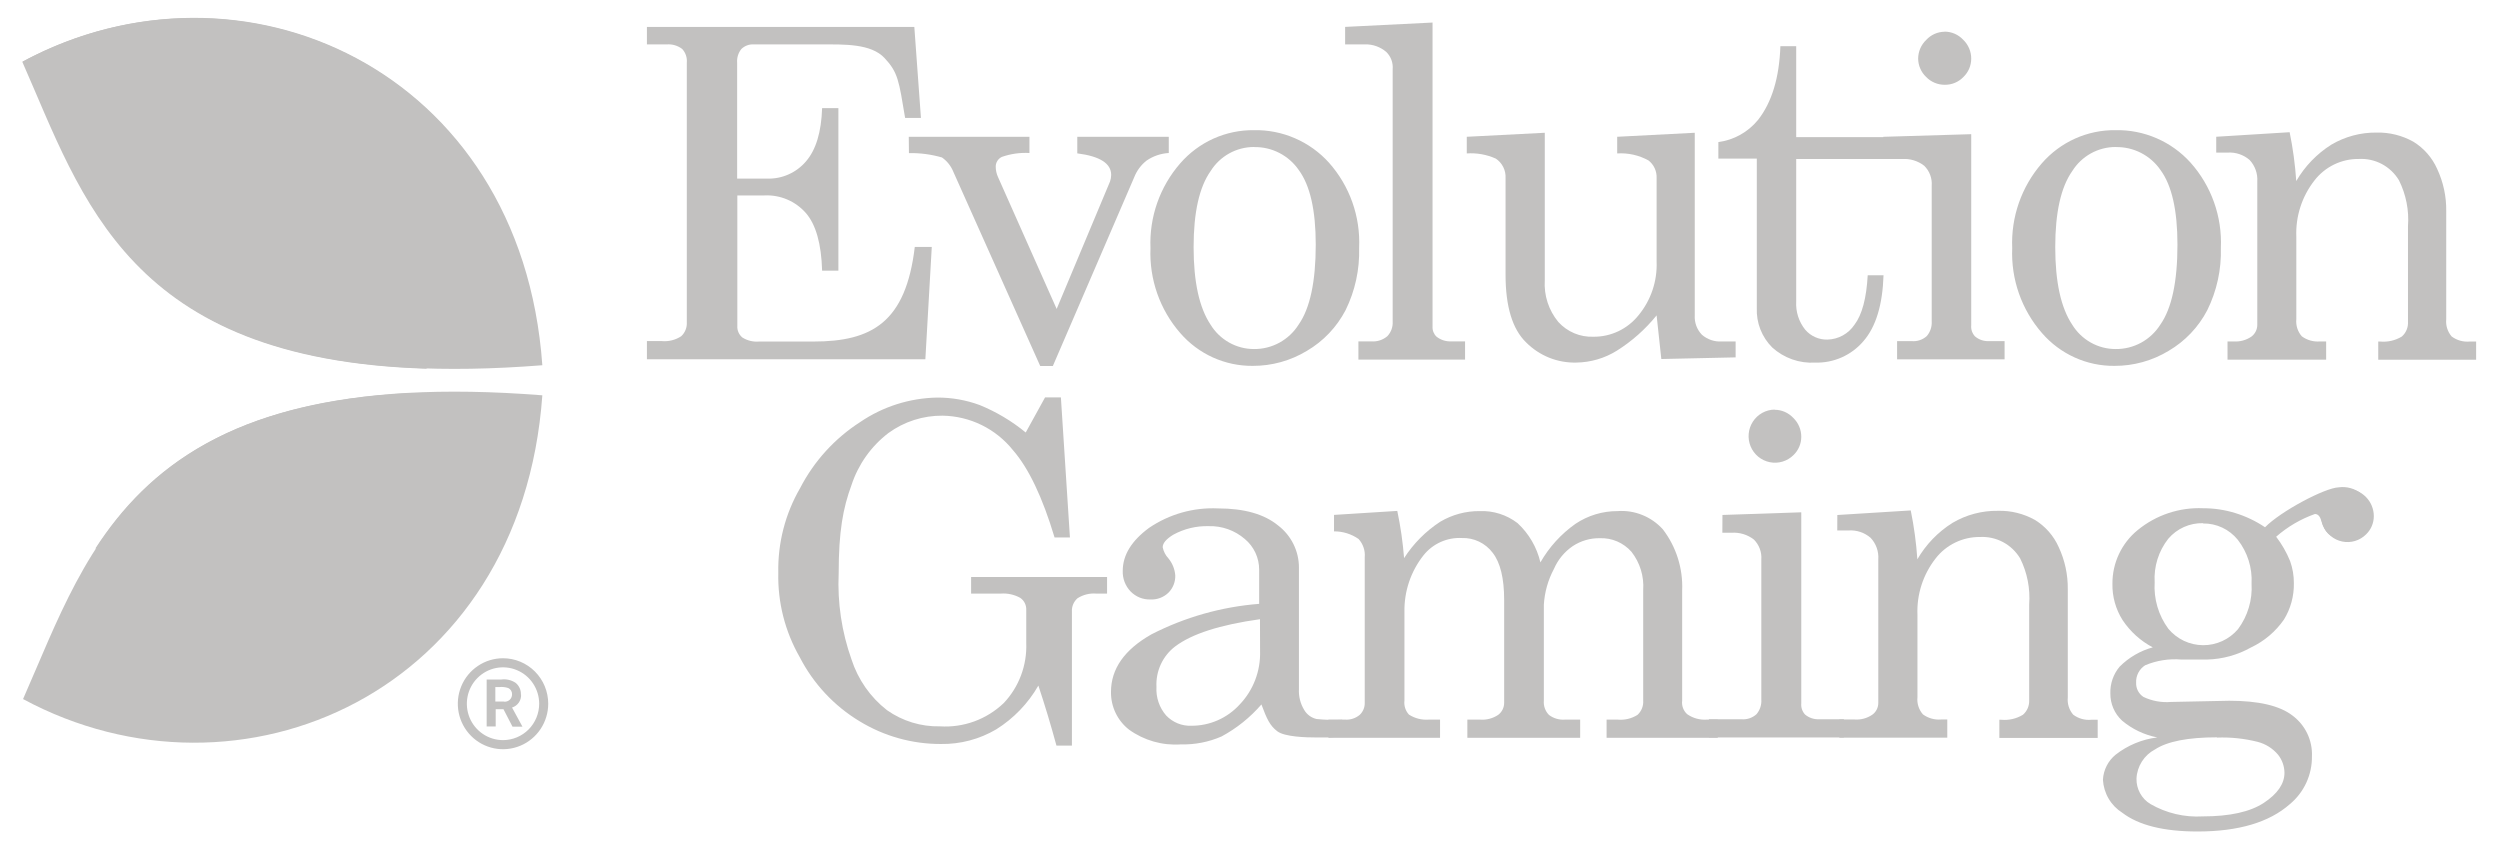 <svg xmlns="http://www.w3.org/2000/svg" width="104" height="35" viewBox="0 0 104 35" fill="none">
  <g clip-path="url(#clip0_7147_141755)">
    <path d="M26.912 1.121H38.036L38.311 4.906H37.653C37.393 3.35 37.359 3.013 36.795 2.412C36.231 1.81 35.111 1.848 34.204 1.848H31.361C31.266 1.841 31.171 1.854 31.082 1.887C30.992 1.92 30.911 1.971 30.842 2.037C30.712 2.198 30.649 2.402 30.665 2.608V7.43H31.91C32.217 7.44 32.522 7.381 32.802 7.256C33.083 7.132 33.332 6.945 33.531 6.711C33.945 6.231 34.168 5.493 34.2 4.497H34.877V11.26H34.2C34.168 10.139 33.941 9.338 33.52 8.857C33.305 8.614 33.04 8.423 32.742 8.297C32.445 8.172 32.123 8.114 31.801 8.13H30.673V13.557C30.667 13.649 30.683 13.74 30.72 13.825C30.757 13.909 30.813 13.983 30.884 14.041C31.092 14.172 31.338 14.23 31.583 14.208H33.839C36.276 14.208 37.683 13.405 38.055 10.272H38.762L38.495 14.946H26.912V14.189H27.525C27.811 14.216 28.097 14.146 28.337 13.988C28.418 13.914 28.48 13.823 28.52 13.722C28.561 13.62 28.578 13.511 28.571 13.402V2.608C28.581 2.505 28.569 2.4 28.536 2.302C28.503 2.203 28.449 2.113 28.379 2.037C28.194 1.896 27.963 1.828 27.732 1.848H26.912V1.121Z" fill="#C2C1C0"/>
    <path d="M37.805 5.691H42.825V6.365C42.435 6.343 42.044 6.398 41.675 6.528C41.598 6.565 41.534 6.623 41.489 6.695C41.444 6.768 41.421 6.851 41.422 6.936C41.423 7.087 41.457 7.235 41.52 7.372L43.957 12.852L46.176 7.553C46.208 7.465 46.224 7.371 46.225 7.277C46.225 6.798 45.755 6.499 44.815 6.38V5.691H48.621V6.365C48.291 6.384 47.972 6.493 47.699 6.679C47.469 6.86 47.291 7.099 47.184 7.372L43.799 15.225H43.273L39.663 7.156C39.566 6.911 39.4 6.7 39.185 6.55C38.739 6.422 38.276 6.361 37.812 6.369L37.805 5.691Z" fill="#C2C1C0"/>
    <path d="M52.166 5.415C52.75 5.403 53.331 5.518 53.867 5.75C54.404 5.982 54.886 6.327 55.28 6.762C56.147 7.733 56.599 9.008 56.54 10.312C56.566 11.21 56.372 12.1 55.976 12.904C55.608 13.609 55.05 14.196 54.366 14.596C53.685 15.008 52.904 15.224 52.11 15.22C51.54 15.225 50.977 15.105 50.457 14.87C49.938 14.635 49.475 14.29 49.101 13.858C48.25 12.885 47.806 11.618 47.86 10.323C47.806 9.031 48.249 7.768 49.097 6.796C49.479 6.356 49.951 6.005 50.481 5.766C51.011 5.528 51.586 5.408 52.166 5.415ZM52.166 6.115C51.805 6.115 51.451 6.207 51.135 6.382C50.819 6.558 50.553 6.811 50.361 7.118C49.889 7.786 49.654 8.841 49.654 10.282C49.654 11.722 49.888 12.796 50.357 13.502C50.547 13.813 50.813 14.07 51.13 14.249C51.446 14.427 51.803 14.521 52.166 14.52C52.536 14.524 52.901 14.432 53.226 14.254C53.551 14.075 53.826 13.817 54.024 13.502C54.498 12.824 54.735 11.715 54.735 10.176C54.735 8.748 54.5 7.715 54.031 7.076C53.823 6.774 53.544 6.528 53.218 6.361C52.893 6.194 52.531 6.111 52.166 6.119V6.115Z" fill="#C2C1C0"/>
    <path d="M59.594 0.938V13.581C59.589 13.66 59.601 13.739 59.629 13.812C59.658 13.885 59.702 13.951 59.759 14.005C59.929 14.139 60.141 14.209 60.357 14.202H60.947V14.959H56.51V14.202H57.055C57.294 14.219 57.53 14.141 57.713 13.986C57.79 13.905 57.849 13.809 57.888 13.703C57.926 13.598 57.942 13.485 57.935 13.373V2.883C57.947 2.751 57.929 2.618 57.884 2.493C57.838 2.369 57.766 2.257 57.672 2.164C57.424 1.95 57.107 1.837 56.781 1.846H55.957V1.119L59.594 0.938Z" fill="#C2C1C0"/>
    <path d="M64.263 5.523V11.658C64.223 12.288 64.425 12.91 64.827 13.395C65.011 13.597 65.237 13.757 65.488 13.863C65.739 13.969 66.01 14.018 66.283 14.008C66.643 14.012 66.999 13.934 67.325 13.779C67.651 13.624 67.937 13.397 68.163 13.115C68.68 12.489 68.948 11.692 68.915 10.879V7.412C68.922 7.271 68.895 7.13 68.836 7.001C68.777 6.873 68.688 6.76 68.577 6.674C68.179 6.455 67.728 6.354 67.275 6.383V5.69L70.502 5.523V13.119C70.493 13.267 70.515 13.415 70.566 13.554C70.617 13.692 70.697 13.819 70.799 13.925C71.027 14.123 71.323 14.224 71.623 14.205H72.202V14.867L69.111 14.935L68.915 13.119C68.447 13.699 67.887 14.196 67.257 14.591C66.75 14.906 66.167 15.076 65.572 15.083C65.186 15.093 64.801 15.023 64.442 14.879C64.084 14.734 63.758 14.518 63.485 14.243C62.916 13.69 62.631 12.752 62.631 11.427V7.412C62.64 7.252 62.608 7.093 62.536 6.95C62.465 6.807 62.358 6.686 62.225 6.598C61.846 6.428 61.431 6.354 61.018 6.383V5.69L64.263 5.523Z" fill="#C2C1C0"/>
    <path d="M74.064 1.922H74.722V5.706H80.318V6.615H74.722V12.537C74.697 12.964 74.831 13.386 75.099 13.718C75.213 13.85 75.354 13.956 75.514 14.026C75.673 14.097 75.846 14.131 76.02 14.127C76.244 14.122 76.463 14.063 76.659 13.955C76.856 13.847 77.023 13.693 77.148 13.506C77.462 13.092 77.644 12.407 77.697 11.451H78.355C78.315 12.682 78.037 13.596 77.52 14.191C77.273 14.482 76.963 14.713 76.615 14.867C76.267 15.022 75.889 15.096 75.508 15.084C75.185 15.103 74.861 15.058 74.555 14.95C74.249 14.842 73.967 14.674 73.726 14.456C73.511 14.242 73.343 13.986 73.232 13.703C73.121 13.42 73.071 13.117 73.083 12.814V6.599H71.484V5.911C72.129 5.825 72.718 5.496 73.132 4.991C73.708 4.259 74.019 3.236 74.064 1.922Z" fill="#C2C1C0"/>
    <path d="M78.344 5.691L82.003 5.582V13.529C81.995 13.613 82.004 13.699 82.031 13.779C82.059 13.859 82.103 13.933 82.161 13.994C82.319 14.129 82.522 14.199 82.729 14.191H83.391V14.948H78.919V14.191H79.525C79.639 14.201 79.754 14.188 79.862 14.151C79.971 14.115 80.071 14.056 80.156 13.979C80.301 13.808 80.374 13.587 80.359 13.362V7.727C80.371 7.574 80.349 7.42 80.295 7.276C80.241 7.132 80.156 7.002 80.047 6.895C79.781 6.689 79.449 6.59 79.115 6.615H78.363L78.344 5.691ZM80.894 1.316C81.039 1.316 81.182 1.346 81.316 1.404C81.449 1.462 81.569 1.547 81.668 1.653C81.775 1.755 81.859 1.878 81.917 2.014C81.975 2.15 82.004 2.296 82.003 2.444C82.002 2.586 81.973 2.726 81.918 2.856C81.862 2.986 81.781 3.103 81.68 3.201C81.579 3.306 81.459 3.389 81.326 3.445C81.192 3.501 81.049 3.528 80.905 3.527C80.759 3.528 80.614 3.5 80.48 3.443C80.345 3.387 80.224 3.303 80.123 3.197C80.02 3.1 79.939 2.982 79.883 2.852C79.826 2.722 79.797 2.582 79.795 2.44C79.796 2.294 79.825 2.15 79.883 2.016C79.941 1.882 80.025 1.761 80.13 1.661C80.228 1.555 80.346 1.47 80.477 1.411C80.608 1.353 80.75 1.322 80.894 1.32V1.316Z" fill="#C2C1C0"/>
    <path d="M88.01 5.415C88.594 5.403 89.175 5.518 89.712 5.75C90.249 5.982 90.73 6.327 91.124 6.762C91.992 7.732 92.446 9.008 92.388 10.312C92.414 11.21 92.22 12.1 91.823 12.904C91.456 13.609 90.898 14.195 90.214 14.596C89.533 15.008 88.752 15.224 87.957 15.22C87.388 15.225 86.824 15.106 86.305 14.87C85.786 14.635 85.323 14.29 84.949 13.858C84.098 12.885 83.653 11.618 83.708 10.323C83.652 9.032 84.093 7.769 84.938 6.796C85.32 6.356 85.792 6.004 86.323 5.765C86.853 5.527 87.429 5.407 88.01 5.415ZM88.01 6.115C87.65 6.115 87.295 6.207 86.979 6.382C86.663 6.558 86.397 6.811 86.205 7.118C85.734 7.786 85.498 8.841 85.498 10.282C85.498 11.722 85.732 12.796 86.201 13.502C86.391 13.813 86.657 14.07 86.974 14.249C87.29 14.427 87.647 14.521 88.01 14.52C88.381 14.524 88.746 14.433 89.072 14.255C89.398 14.076 89.673 13.817 89.872 13.502C90.346 12.824 90.582 11.715 90.582 10.176C90.582 8.748 90.348 7.715 89.879 7.076C89.671 6.773 89.391 6.527 89.065 6.36C88.738 6.193 88.376 6.11 88.01 6.119V6.115Z" fill="#C2C1C0"/>
    <path d="M92.195 5.689L95.249 5.5C95.386 6.17 95.478 6.849 95.524 7.532C95.881 6.916 96.382 6.397 96.983 6.018C97.552 5.682 98.203 5.508 98.863 5.515C99.398 5.502 99.926 5.633 100.394 5.894C100.832 6.162 101.178 6.558 101.387 7.029C101.642 7.575 101.771 8.173 101.763 8.777V13.281C101.75 13.409 101.763 13.539 101.802 13.662C101.841 13.785 101.904 13.899 101.988 13.996C102.204 14.158 102.472 14.233 102.74 14.208H103.007V14.965H98.935V14.208H99.013C99.329 14.238 99.645 14.165 99.916 14C100.004 13.923 100.073 13.826 100.117 13.718C100.161 13.61 100.18 13.492 100.172 13.376V9.413C100.222 8.752 100.092 8.09 99.796 7.498C99.624 7.213 99.378 6.979 99.085 6.823C98.791 6.667 98.461 6.595 98.13 6.613C97.773 6.608 97.421 6.687 97.1 6.842C96.779 6.998 96.498 7.226 96.279 7.51C95.759 8.175 95.492 9.006 95.527 9.852V13.277C95.514 13.406 95.528 13.536 95.567 13.659C95.607 13.782 95.671 13.896 95.757 13.992C95.974 14.151 96.241 14.226 96.509 14.204H96.768V14.961H92.665V14.204H92.921C93.179 14.222 93.436 14.153 93.651 14.008C93.729 13.952 93.792 13.878 93.836 13.792C93.88 13.707 93.903 13.612 93.903 13.515V7.551C93.914 7.388 93.891 7.223 93.836 7.069C93.781 6.915 93.695 6.773 93.583 6.654C93.329 6.435 92.999 6.325 92.665 6.348H92.195V5.689Z" fill="#C2C1C0"/>
    <path d="M42.67 17.992L43.475 16.531H44.133L44.509 22.359H43.87C43.368 20.684 42.79 19.472 42.136 18.723C41.782 18.283 41.338 17.928 40.833 17.68C40.328 17.433 39.775 17.301 39.214 17.292C38.404 17.284 37.613 17.537 36.957 18.015C36.241 18.563 35.706 19.316 35.423 20.176C35.069 21.137 34.889 22.106 34.889 23.85C34.833 25.069 35.015 26.286 35.423 27.434C35.694 28.27 36.207 29.004 36.897 29.542C37.543 29.998 38.316 30.234 39.105 30.216C39.589 30.247 40.075 30.176 40.531 30.01C40.987 29.843 41.404 29.583 41.756 29.247C42.07 28.915 42.315 28.523 42.475 28.093C42.636 27.665 42.71 27.207 42.692 26.749V25.375C42.697 25.277 42.676 25.18 42.633 25.091C42.59 25.003 42.525 24.928 42.444 24.872C42.194 24.733 41.909 24.671 41.624 24.694H40.398V24.002H46.054V24.694H45.611C45.335 24.67 45.059 24.738 44.825 24.887C44.746 24.956 44.684 25.042 44.644 25.138C44.603 25.235 44.585 25.339 44.592 25.444V31.018H43.949C43.713 30.15 43.462 29.318 43.196 28.52C42.77 29.263 42.168 29.888 41.444 30.341C40.747 30.752 39.95 30.963 39.142 30.95C37.949 30.954 36.778 30.627 35.758 30.004C34.698 29.365 33.836 28.441 33.268 27.336C32.657 26.271 32.349 25.057 32.377 23.828C32.352 22.59 32.667 21.37 33.287 20.301C33.866 19.182 34.727 18.236 35.784 17.557C36.731 16.912 37.845 16.559 38.988 16.539C39.59 16.536 40.187 16.641 40.752 16.849C41.445 17.131 42.091 17.516 42.67 17.992Z" fill="#C2C1C0"/>
    <path d="M55.833 29.941L55.987 30.214C55.987 30.736 55.363 30.679 54.78 30.679C54.337 30.679 53.445 30.656 53.137 30.422C52.828 30.187 52.704 29.918 52.475 29.305C52.007 29.847 51.445 30.298 50.816 30.637C50.282 30.87 49.703 30.982 49.12 30.967C48.354 31.02 47.593 30.803 46.969 30.354C46.731 30.169 46.539 29.93 46.409 29.658C46.278 29.385 46.213 29.086 46.217 28.783C46.217 27.822 46.779 27.023 47.902 26.387C49.297 25.673 50.819 25.242 52.381 25.12V23.704C52.382 23.459 52.329 23.217 52.226 22.995C52.122 22.773 51.971 22.577 51.783 22.421C51.365 22.061 50.829 21.871 50.279 21.888C49.766 21.874 49.259 21.997 48.808 22.244C48.515 22.423 48.368 22.597 48.368 22.766C48.403 22.939 48.485 23.099 48.605 23.227C48.77 23.427 48.87 23.673 48.891 23.931C48.896 24.066 48.873 24.2 48.824 24.325C48.775 24.45 48.7 24.564 48.605 24.658C48.505 24.754 48.387 24.828 48.258 24.876C48.128 24.924 47.991 24.945 47.853 24.938C47.701 24.942 47.55 24.915 47.408 24.858C47.267 24.8 47.14 24.714 47.033 24.605C46.924 24.491 46.839 24.357 46.782 24.209C46.726 24.061 46.7 23.904 46.706 23.746C46.706 23.093 47.071 22.497 47.8 21.96C48.645 21.386 49.651 21.102 50.67 21.15C51.76 21.15 52.594 21.387 53.171 21.861C53.439 22.066 53.657 22.33 53.807 22.633C53.958 22.936 54.036 23.271 54.036 23.61V28.662C54.019 28.968 54.095 29.271 54.254 29.532C54.309 29.628 54.384 29.71 54.472 29.775C54.561 29.84 54.662 29.887 54.769 29.911C55.123 29.947 55.478 29.957 55.833 29.941ZM52.415 25.759C50.752 25.991 49.575 26.37 48.883 26.895C48.628 27.09 48.424 27.345 48.289 27.638C48.154 27.931 48.092 28.253 48.109 28.575C48.083 29.009 48.227 29.436 48.511 29.763C48.646 29.905 48.809 30.017 48.99 30.091C49.171 30.165 49.365 30.199 49.56 30.191C49.938 30.193 50.311 30.116 50.657 29.964C51.003 29.812 51.314 29.589 51.569 29.309C51.85 29.015 52.07 28.668 52.216 28.287C52.362 27.906 52.431 27.499 52.419 27.091L52.415 25.759Z" fill="#C2C1C0"/>
    <path d="M55.495 21.42L58.127 21.254C58.264 21.902 58.358 22.558 58.41 23.218C58.799 22.612 59.312 22.096 59.914 21.704C60.411 21.409 60.98 21.256 61.557 21.262C62.123 21.239 62.679 21.416 63.129 21.761C63.602 22.197 63.934 22.767 64.081 23.396C64.444 22.76 64.943 22.212 65.54 21.791C66.059 21.443 66.669 21.259 67.292 21.262C67.642 21.236 67.993 21.291 68.319 21.423C68.645 21.554 68.936 21.757 69.173 22.018C69.731 22.745 70.016 23.647 69.978 24.565V29.145C69.964 29.248 69.976 29.354 70.012 29.452C70.048 29.55 70.107 29.638 70.184 29.708C70.422 29.876 70.711 29.956 71 29.936H71.459V30.692H66.834V29.936H67.296C67.585 29.963 67.874 29.894 68.12 29.739C68.201 29.664 68.265 29.572 68.306 29.469C68.347 29.366 68.365 29.255 68.357 29.145V24.546C68.397 23.973 68.222 23.404 67.868 22.953C67.704 22.768 67.501 22.621 67.274 22.523C67.047 22.426 66.802 22.38 66.555 22.389C66.155 22.382 65.762 22.497 65.427 22.718C65.082 22.953 64.811 23.281 64.645 23.665C64.398 24.126 64.254 24.636 64.224 25.16V29.145C64.214 29.254 64.228 29.364 64.265 29.467C64.302 29.57 64.361 29.664 64.438 29.742C64.63 29.887 64.868 29.955 65.107 29.936H65.735V30.692H61.042V29.936H61.572C61.838 29.957 62.103 29.887 62.324 29.739C62.402 29.68 62.465 29.604 62.508 29.517C62.551 29.429 62.574 29.333 62.573 29.235V24.959C62.573 24.056 62.413 23.401 62.095 22.995C61.946 22.797 61.751 22.638 61.528 22.531C61.305 22.425 61.059 22.373 60.813 22.382C60.509 22.366 60.206 22.423 59.929 22.548C59.652 22.673 59.408 22.862 59.218 23.101C58.69 23.768 58.41 24.599 58.425 25.451V29.145C58.412 29.25 58.422 29.356 58.455 29.457C58.487 29.557 58.541 29.65 58.612 29.727C58.857 29.885 59.146 29.958 59.436 29.936H59.906V30.692H55.262V29.936H55.958C56.177 29.951 56.394 29.88 56.563 29.739C56.632 29.675 56.686 29.597 56.722 29.51C56.759 29.423 56.776 29.329 56.773 29.235V23.18C56.785 23.043 56.769 22.905 56.724 22.775C56.681 22.645 56.61 22.525 56.518 22.423C56.218 22.213 55.86 22.102 55.495 22.105V21.42Z" fill="#C2C1C0"/>
    <path d="M71.654 21.422L74.933 21.312V29.259C74.925 29.344 74.935 29.429 74.962 29.509C74.989 29.59 75.033 29.663 75.091 29.725C75.251 29.859 75.455 29.929 75.663 29.921H76.705V30.678H71.09V29.921H72.44C72.554 29.932 72.669 29.918 72.778 29.882C72.886 29.845 72.987 29.787 73.072 29.709C73.216 29.538 73.288 29.317 73.271 29.093V23.28C73.283 23.126 73.261 22.971 73.207 22.827C73.153 22.682 73.068 22.551 72.959 22.443C72.693 22.238 72.361 22.138 72.026 22.163H71.65L71.654 21.422ZM73.824 17.047C73.969 17.046 74.113 17.076 74.246 17.134C74.379 17.192 74.499 17.277 74.599 17.383C74.705 17.485 74.79 17.608 74.847 17.744C74.905 17.88 74.934 18.026 74.933 18.174C74.933 18.316 74.904 18.456 74.848 18.586C74.792 18.716 74.712 18.833 74.61 18.931C74.482 19.058 74.325 19.151 74.153 19.203C73.981 19.255 73.799 19.263 73.623 19.227C73.447 19.192 73.282 19.113 73.143 18.999C73.004 18.884 72.895 18.737 72.826 18.57C72.757 18.404 72.729 18.222 72.746 18.042C72.762 17.862 72.823 17.689 72.921 17.538C73.019 17.387 73.153 17.262 73.311 17.175C73.468 17.088 73.644 17.042 73.824 17.039V17.047Z" fill="#C2C1C0"/>
    <path d="M76.433 21.424L79.487 21.234C79.624 21.905 79.716 22.584 79.762 23.267C80.119 22.651 80.62 22.131 81.221 21.753C81.796 21.413 82.453 21.239 83.12 21.25C83.655 21.236 84.183 21.367 84.651 21.628C85.089 21.896 85.436 22.292 85.644 22.763C85.899 23.31 86.027 23.908 86.02 24.512V29.015C86.007 29.144 86.02 29.273 86.059 29.396C86.098 29.519 86.161 29.633 86.245 29.73C86.461 29.892 86.729 29.968 86.997 29.942H87.264V30.699H83.173V29.942H83.252C83.567 29.972 83.883 29.899 84.154 29.734C84.241 29.659 84.309 29.565 84.354 29.46C84.399 29.354 84.419 29.24 84.414 29.125V25.148C84.463 24.485 84.334 23.822 84.038 23.229C83.866 22.942 83.619 22.708 83.325 22.551C83.031 22.395 82.7 22.321 82.368 22.339C82.012 22.335 81.659 22.414 81.338 22.57C81.017 22.725 80.736 22.953 80.518 23.236C79.998 23.902 79.731 24.733 79.766 25.579V29.004C79.752 29.133 79.766 29.263 79.806 29.386C79.845 29.509 79.909 29.622 79.995 29.719C80.213 29.878 80.479 29.953 80.747 29.931H81.007V30.688H76.516V29.931H77.156C77.414 29.949 77.67 29.88 77.885 29.734C77.964 29.678 78.028 29.604 78.072 29.517C78.115 29.431 78.138 29.335 78.137 29.238V23.27C78.149 23.107 78.126 22.942 78.071 22.788C78.016 22.634 77.93 22.492 77.817 22.373C77.563 22.154 77.234 22.044 76.9 22.067H76.43L76.433 21.424Z" fill="#C2C1C0"/>
    <path d="M94.225 21.934C94.88 21.268 96.707 20.296 97.29 20.273C97.456 20.25 97.624 20.262 97.785 20.307C97.946 20.352 98.097 20.429 98.227 20.534C98.441 20.746 98.054 21.219 98.054 21.522C98.062 21.745 97.984 21.962 97.836 22.128C97.772 22.203 97.694 22.264 97.605 22.306C97.516 22.348 97.419 22.369 97.32 22.37C96.947 22.37 96.696 22.139 96.568 21.677C96.516 21.48 96.427 21.382 96.301 21.382C95.709 21.592 95.161 21.913 94.688 22.328C94.925 22.637 95.12 22.977 95.267 23.338C95.374 23.635 95.427 23.947 95.425 24.262C95.434 24.796 95.291 25.322 95.011 25.776C94.663 26.275 94.192 26.675 93.642 26.934C93.082 27.249 92.453 27.422 91.811 27.437H90.743C90.23 27.394 89.714 27.476 89.239 27.675C89.118 27.752 89.02 27.859 88.954 27.986C88.888 28.113 88.856 28.255 88.863 28.398C88.858 28.515 88.883 28.632 88.936 28.736C88.99 28.84 89.07 28.929 89.167 28.992C89.525 29.162 89.92 29.234 90.314 29.201L92.736 29.151C93.96 29.151 94.837 29.357 95.369 29.768C95.63 29.963 95.841 30.218 95.982 30.513C96.123 30.808 96.19 31.133 96.177 31.46C96.182 31.841 96.101 32.217 95.942 32.563C95.782 32.908 95.548 33.213 95.256 33.454C94.398 34.211 93.118 34.59 91.416 34.59C90.01 34.59 88.967 34.33 88.287 33.81C88.053 33.663 87.858 33.462 87.718 33.222C87.578 32.983 87.497 32.714 87.482 32.436C87.493 32.236 87.545 32.039 87.636 31.86C87.727 31.681 87.854 31.522 88.009 31.396C88.512 31.003 89.111 30.754 89.743 30.677C89.204 30.572 88.701 30.333 88.28 29.98C88.123 29.836 87.999 29.661 87.915 29.465C87.831 29.27 87.788 29.058 87.791 28.845C87.779 28.44 87.915 28.046 88.174 27.736C88.557 27.351 89.033 27.073 89.555 26.93C89.048 26.663 88.616 26.273 88.299 25.795C88.013 25.343 87.866 24.816 87.877 24.281C87.875 23.854 87.968 23.432 88.15 23.046C88.332 22.66 88.597 22.32 88.927 22.052C89.694 21.423 90.664 21.1 91.653 21.143C92.102 21.142 92.548 21.208 92.977 21.34C93.42 21.475 93.841 21.675 94.225 21.934ZM92.225 30.673C91.021 30.673 90.163 30.841 89.649 31.176C89.426 31.293 89.237 31.467 89.102 31.68C88.967 31.893 88.889 32.138 88.878 32.391C88.873 32.603 88.925 32.812 89.026 32.997C89.128 33.183 89.276 33.338 89.457 33.447C90.117 33.828 90.874 34.007 91.634 33.962C92.76 33.962 93.607 33.774 94.177 33.398C94.746 33.022 95.031 32.607 95.034 32.153C95.032 31.877 94.938 31.611 94.767 31.396C94.547 31.134 94.251 30.947 93.921 30.862C93.367 30.722 92.796 30.662 92.225 30.684V30.673ZM91.646 21.764C91.372 21.758 91.101 21.812 90.851 21.924C90.601 22.036 90.379 22.202 90.201 22.411C89.796 22.924 89.594 23.57 89.634 24.224C89.591 24.915 89.792 25.598 90.201 26.154C90.378 26.367 90.599 26.539 90.849 26.658C91.099 26.776 91.371 26.838 91.647 26.84C91.923 26.842 92.196 26.783 92.447 26.668C92.698 26.553 92.921 26.384 93.101 26.173C93.506 25.63 93.706 24.959 93.665 24.281C93.701 23.621 93.496 22.971 93.09 22.453C92.915 22.238 92.695 22.065 92.445 21.948C92.195 21.831 91.921 21.772 91.646 21.776V21.764Z" fill="#C2C1C0"/>
    <path d="M97.641 20.34C97.937 20.345 98.219 20.467 98.427 20.679C98.635 20.891 98.751 21.177 98.751 21.475C98.75 21.617 98.721 21.757 98.666 21.887C98.61 22.017 98.529 22.134 98.427 22.232C98.299 22.359 98.142 22.452 97.97 22.504C97.798 22.556 97.615 22.564 97.439 22.528C97.263 22.492 97.098 22.413 96.96 22.299C96.821 22.184 96.712 22.036 96.643 21.869C96.574 21.702 96.546 21.521 96.564 21.341C96.58 21.161 96.641 20.988 96.74 20.837C96.839 20.686 96.973 20.561 97.131 20.475C97.289 20.388 97.465 20.342 97.645 20.34H97.641Z" fill="#C2C1C0"/>
    <path d="M20.97 29.184H20.73H20.606V28.582H20.771C20.898 28.569 21.026 28.583 21.147 28.624C21.195 28.648 21.236 28.685 21.263 28.731C21.291 28.778 21.304 28.831 21.301 28.885C21.302 28.929 21.293 28.972 21.275 29.012C21.258 29.051 21.232 29.087 21.199 29.116C21.167 29.144 21.128 29.166 21.087 29.178C21.046 29.191 21.002 29.194 20.959 29.188M21.67 28.893C21.674 28.8 21.656 28.709 21.618 28.625C21.58 28.54 21.523 28.466 21.452 28.408C21.275 28.288 21.061 28.239 20.85 28.268H20.245V30.221H20.621V29.502H20.944L21.32 30.229H21.734L21.301 29.434C21.414 29.399 21.512 29.327 21.581 29.23C21.649 29.133 21.683 29.015 21.677 28.897M20.925 30.789C20.628 30.789 20.337 30.7 20.09 30.534C19.842 30.367 19.649 30.131 19.535 29.854C19.422 29.578 19.392 29.273 19.45 28.98C19.508 28.686 19.651 28.416 19.862 28.205C20.072 27.993 20.34 27.849 20.632 27.79C20.924 27.732 21.226 27.762 21.501 27.877C21.776 27.991 22.011 28.185 22.176 28.434C22.341 28.683 22.43 28.976 22.43 29.275C22.43 29.677 22.271 30.062 21.989 30.346C21.707 30.629 21.324 30.789 20.925 30.789ZM20.925 27.383C20.553 27.383 20.19 27.494 19.881 27.702C19.571 27.91 19.33 28.205 19.188 28.551C19.046 28.897 19.009 29.277 19.081 29.644C19.154 30.011 19.333 30.348 19.596 30.613C19.859 30.878 20.194 31.058 20.558 31.131C20.923 31.204 21.301 31.166 21.645 31.023C21.988 30.88 22.282 30.637 22.489 30.326C22.695 30.015 22.806 29.649 22.806 29.275C22.806 28.773 22.608 28.292 22.255 27.937C21.902 27.582 21.424 27.383 20.925 27.383Z" fill="#C2C1C0"/>
    <path d="M0.959 2.558C9.985 -2.302 21.681 2.823 22.561 15.194C5.788 16.518 3.768 8.919 0.959 2.558Z" fill="#C2C1C0"/>
    <path d="M0.959 29.081C9.985 33.941 21.681 28.816 22.561 16.445C5.788 15.12 3.768 22.716 0.959 29.081Z" fill="#C2C1C0"/>
    <path d="M19.429 6.417C15.175 0.721 7.379 -0.899 0.926 2.568C3.442 8.267 5.326 14.955 17.74 15.337C18.931 13.178 19.555 10.748 19.553 8.279C19.551 7.656 19.509 7.034 19.429 6.417ZM3.968 22.815C4.344 22.841 4.69 22.86 5.059 22.86C7.448 22.861 9.801 22.267 11.907 21.131C14.012 19.994 15.806 18.351 17.127 16.347C9.666 16.714 6.157 19.443 3.968 22.815Z" fill="#C2C1C0"/>
  </g>
  <defs>
    <clipPath id="clip0_7147_141755">
      <rect width="102.097" height="33.871" fill="white" transform="translate(0.926 0.738)"/>
    </clipPath>
  </defs>
</svg>